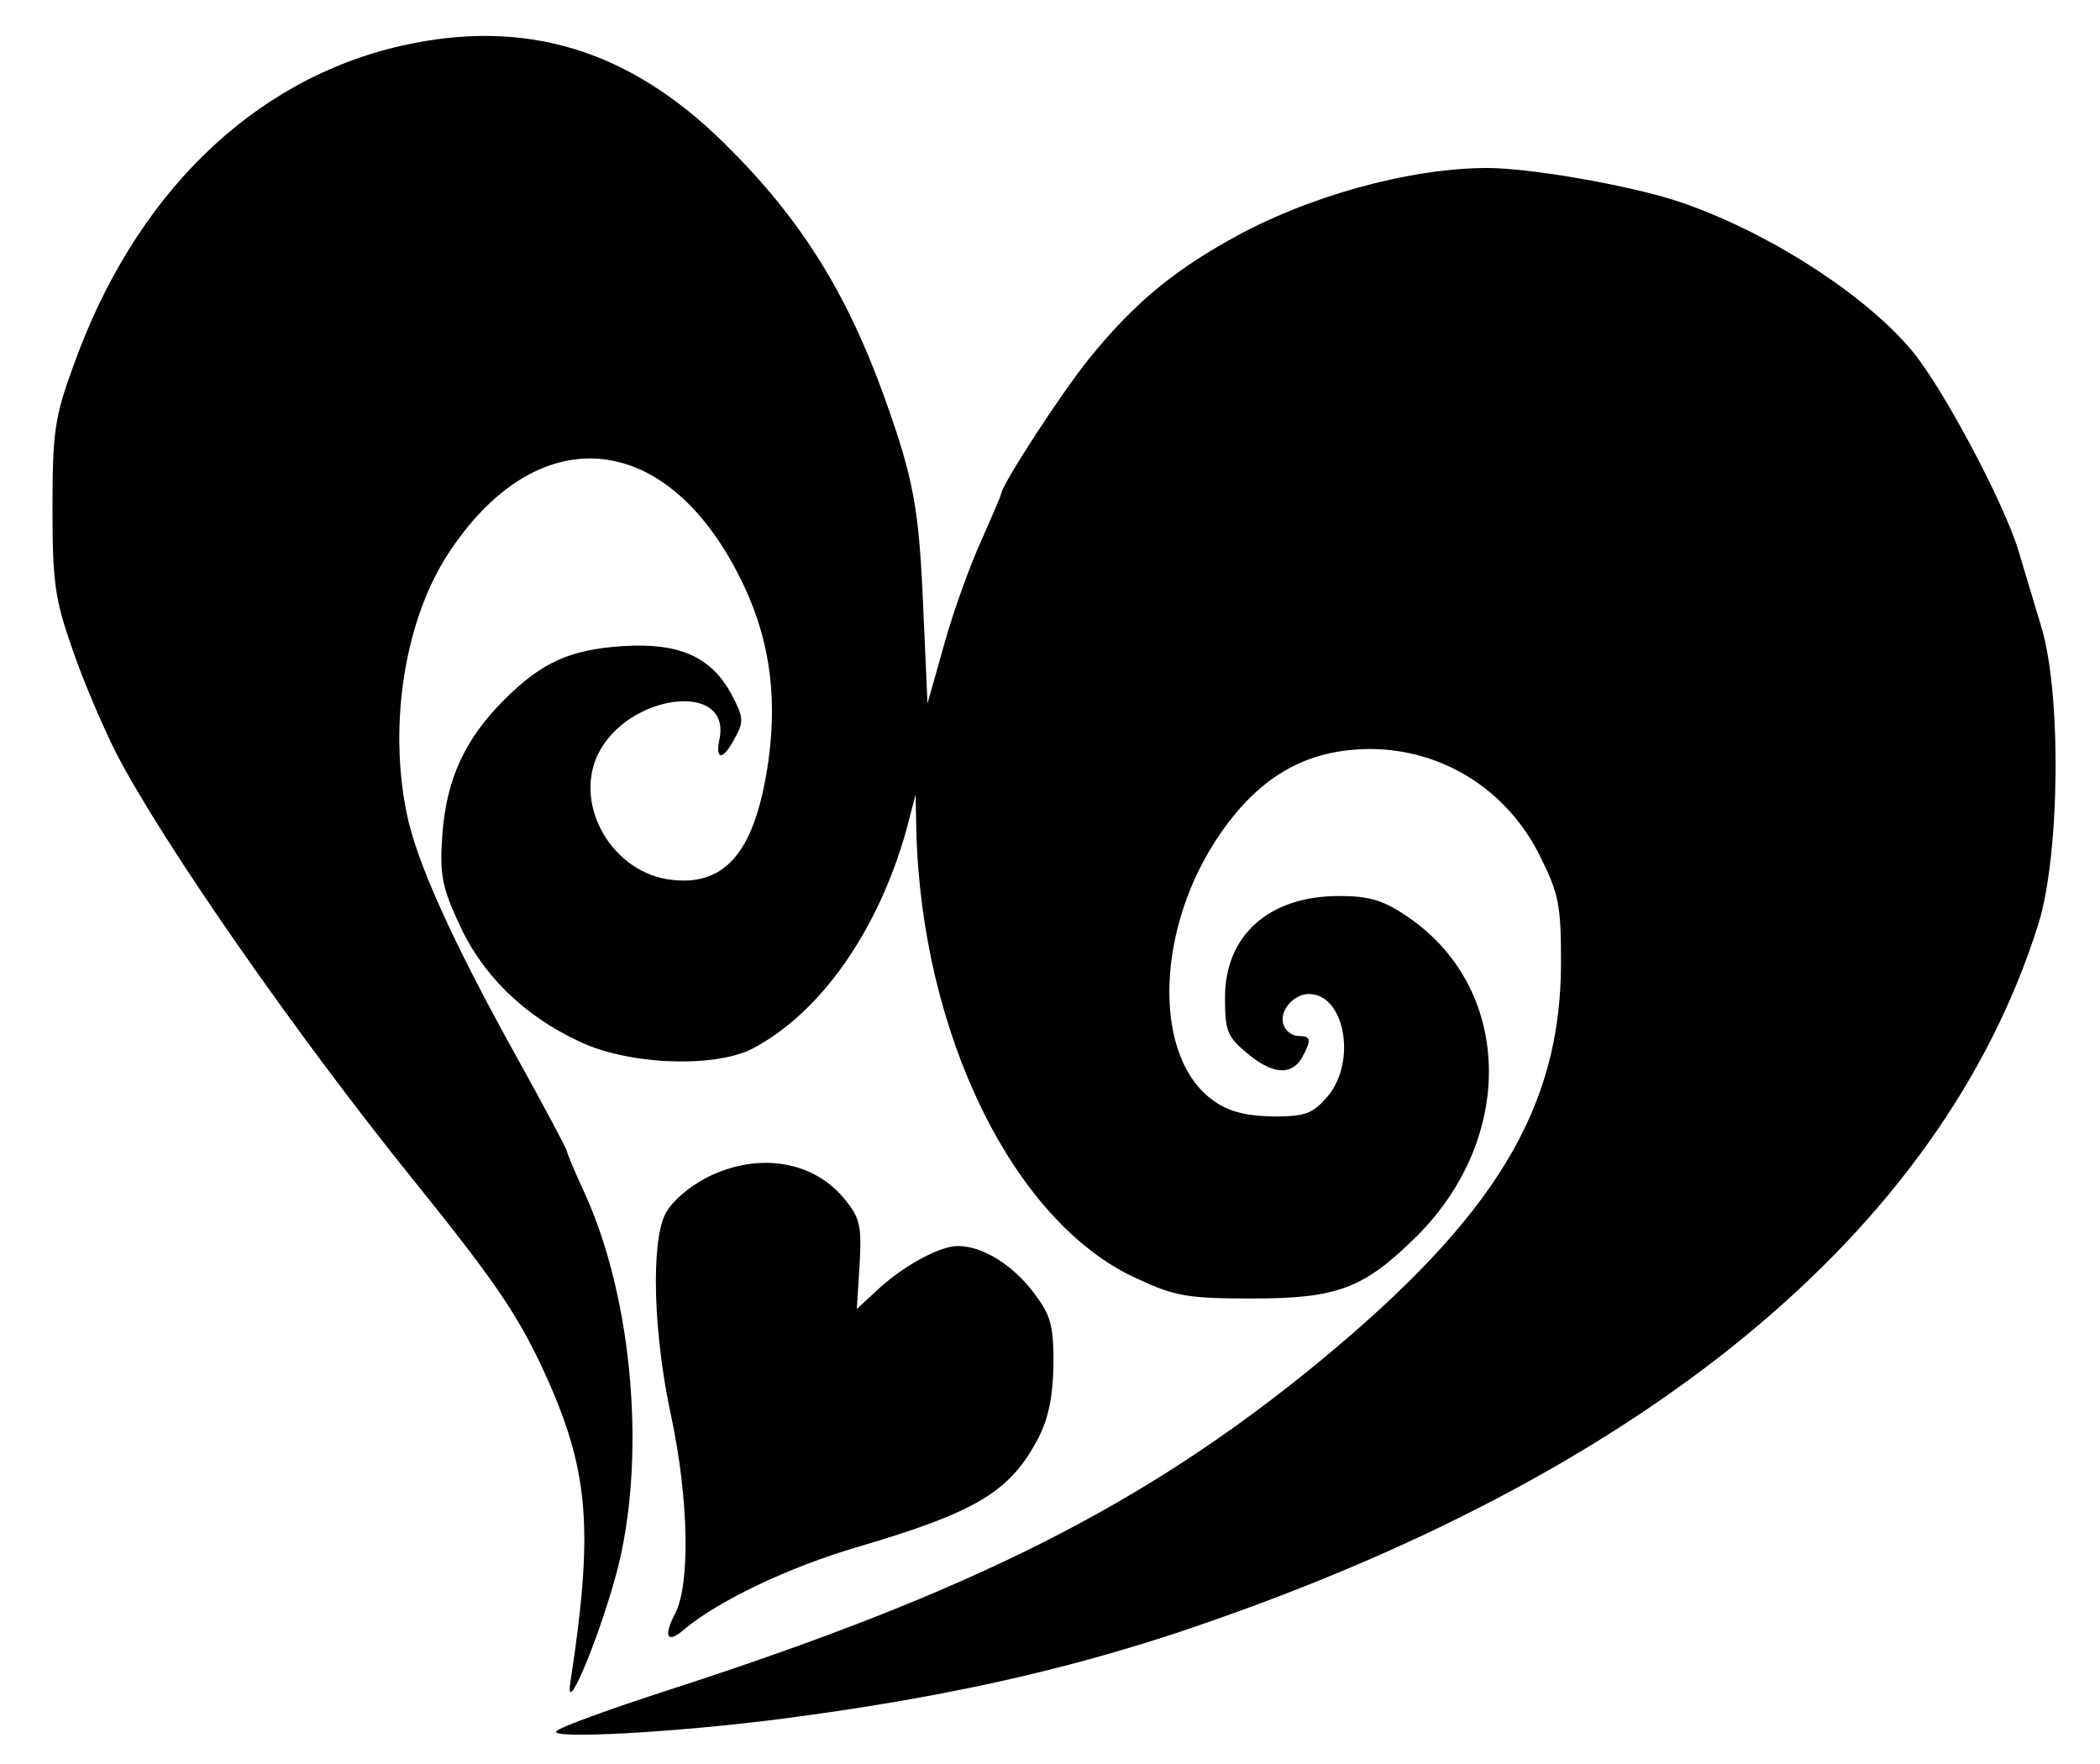 <!--?xml version="1.0" standalone="no"?-->

<svg version="1.0" xmlns="http://www.w3.org/2000/svg" width="300pt" height="252pt" viewBox="0 0 300 252" preserveAspectRatio="xMidYMid meet">
<g transform="translate(0,252) scale(0.1,-0.1)" fill="#010101" stroke="none">
<path class="node" id="node1" d="M575 2455 c-214 -48 -384 -214 -471 -460 -26 -71 -29 -94 -29 -200 0
-105 3 -130 28 -201 15 -45 44 -112 63 -150 67 -129 257 -402 424 -609 125
-155 155 -201 196 -294 56 -129 61 -214 29 -423 -9 -56 38 54 65 152 44 162
25 393 -45 546 -14 30 -25 57 -25 59 0 3 -33 65 -73 137 -91 164 -142 277
-156 346 -26 127 -3 274 58 369 126 195 310 182 417 -30 42 -82 55 -166 42
-262 -18 -128 -59 -181 -138 -172 -84 9 -141 105 -106 179 42 87 190 106 174
23 -7 -32 5 -32 22 1 13 23 12 30 -5 62 -29 54 -75 74 -155 69 -76 -5 -116
-23 -170 -77 -56 -56 -82 -113 -88 -191 -4 -57 -1 -75 23 -127 33 -74 93 -133
173 -170 71 -34 196 -38 249 -9 97 52 178 169 218 312 l13 50 1 -50 c7 -292
139 -561 314 -641 56 -26 73 -29 167 -29 122 0 159 15 234 89 143 143 136 356
-14 457 -34 23 -54 29 -97 29 -100 0 -163 -56 -163 -145 0 -47 3 -56 31 -79
36 -31 64 -33 79 -7 14 26 13 31 -5 31 -9 0 -18 7 -21 15 -8 19 13 45 36 45
51 0 69 -97 26 -147 -21 -24 -31 -28 -78 -28 -39 1 -63 7 -85 23 -84 60 -83
234 1 367 60 94 130 135 225 135 102 -1 194 -58 241 -153 27 -54 30 -70 30
-152 0 -208 -94 -363 -345 -570 -248 -204 -495 -329 -935 -471 -80 -26 -149
-51 -155 -57 -13 -12 172 -2 325 18 222 29 393 67 560 122 667 222 1094 574
1232 1013 31 100 33 331 4 425 -10 33 -25 83 -33 110 -21 68 -106 228 -150
282 -68 83 -214 176 -341 217 -69 22 -207 46 -267 46 -112 0 -260 -41 -369
-103 -84 -47 -139 -94 -199 -168 -38 -46 -127 -183 -127 -195 0 -2 -13 -32
-28 -66 -16 -35 -40 -101 -53 -148 l-24 -85 -6 135 c-6 145 -14 186 -55 301
-55 153 -122 259 -230 365 -136 134 -284 178 -459 139z"></path>
<path class="node" id="node2" d="M1010 838 c-27 -14 -51 -35 -60 -53 -20 -42 -17 -169 9 -289 25 -118
27 -238 6 -280 -18 -34 -12 -45 12 -24 49 41 149 89 248 118 170 50 218 79
258 155 15 29 21 59 22 106 0 57 -4 70 -28 102 -31 41 -74 67 -109 67 -26 0
-81 -30 -118 -66 l-26 -24 4 63 c3 53 1 66 -19 91 -45 58 -125 71 -199 34z"></path>
</g>
<g transform="translate(0,252) scale(0.1,-0.1)" fill="#FFFFFF" stroke="none">

</g>
</svg>